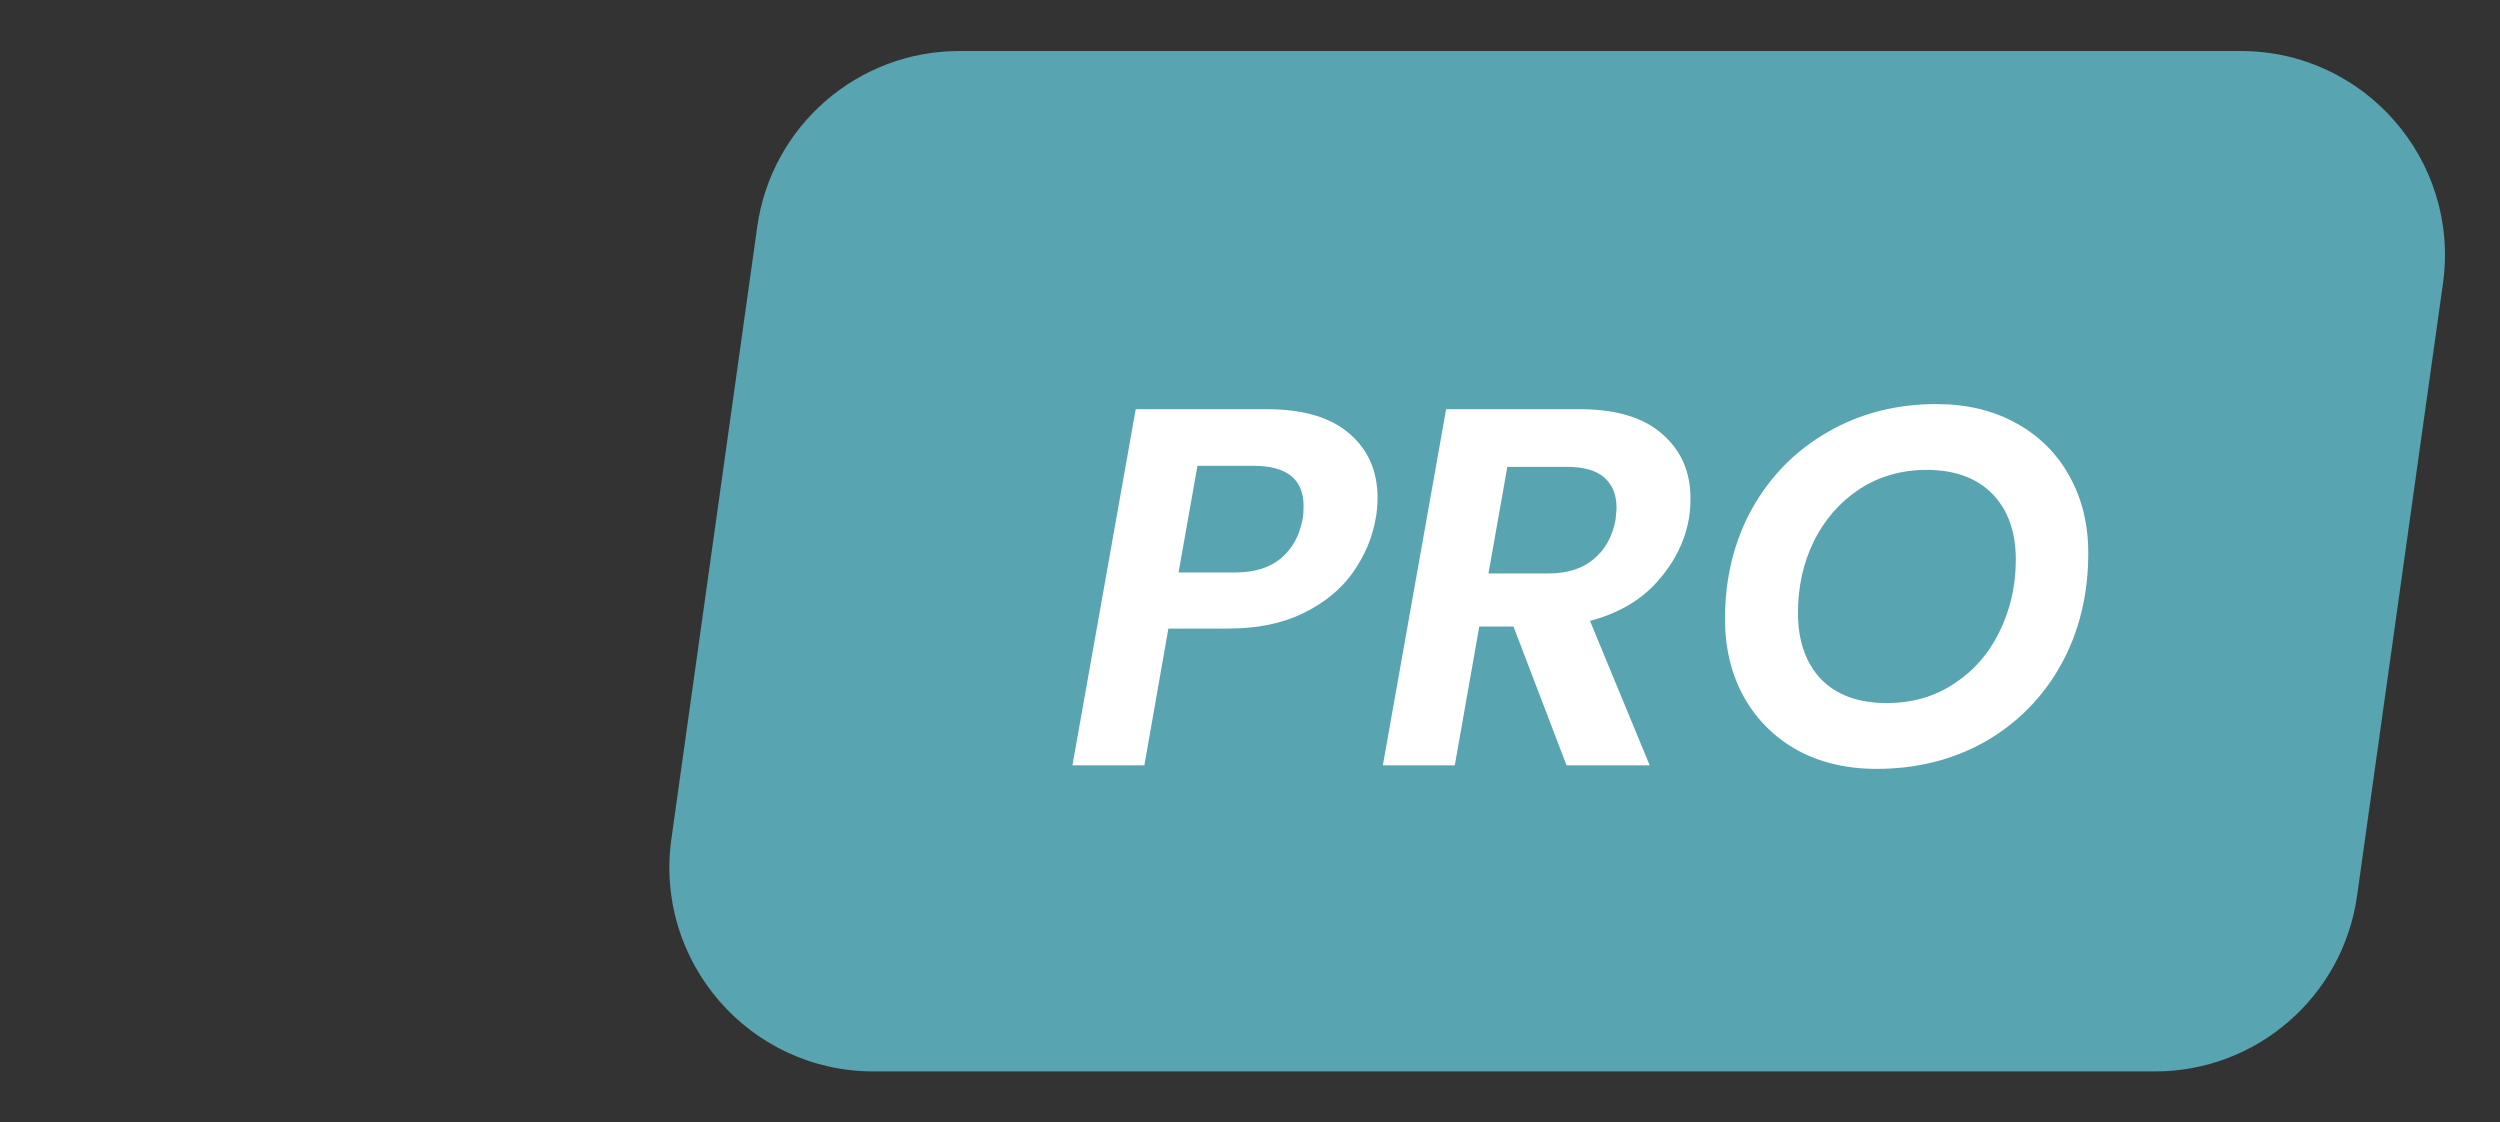 <svg width="49" height="22" viewBox="0 0 49 22" fill="none" xmlns="http://www.w3.org/2000/svg">
<rect x="0" y="0" width="49" height="22" fill="#333333" stroke="none"/>
<path d="M14.842 4.444C15.119 2.469 16.809 1 18.803 1H43.92C46.35 1 48.219 3.149 47.882 5.556L46.199 17.555C45.922 19.531 44.232 21 42.238 21H17.121C14.691 21 12.822 18.851 13.159 16.445L14.842 4.444Z" fill="#58A4B0"/>
<path d="M26.96 10.18C26.893 10.553 26.743 10.903 26.51 11.23C26.276 11.557 25.953 11.82 25.54 12.02C25.133 12.22 24.643 12.32 24.07 12.32H22.9L22.43 15H21.02L22.26 8.02H24.83C25.543 8.02 26.083 8.18 26.45 8.5C26.816 8.813 27 9.233 27 9.76C27 9.913 26.986 10.053 26.96 10.18ZM24.21 11.22C24.59 11.22 24.89 11.127 25.11 10.94C25.33 10.753 25.47 10.5 25.53 10.18C25.543 10.12 25.55 10.033 25.55 9.92C25.55 9.393 25.223 9.13 24.57 9.13H23.47L23.1 11.22H24.21ZM30.964 8.02C31.677 8.02 32.217 8.183 32.584 8.51C32.95 8.83 33.134 9.25 33.134 9.77C33.134 9.897 33.124 10.027 33.104 10.16C33.024 10.613 32.817 11.027 32.484 11.4C32.157 11.767 31.717 12.023 31.164 12.17L32.334 15H30.704L29.664 12.28H28.994L28.514 15H27.104L28.344 8.02H30.964ZM31.664 10.19C31.677 10.07 31.684 9.99 31.684 9.95C31.684 9.697 31.604 9.5 31.444 9.36C31.284 9.22 31.04 9.15 30.714 9.15H29.544L29.174 11.24H30.344C30.717 11.24 31.014 11.147 31.234 10.96C31.46 10.773 31.604 10.517 31.664 10.19ZM36.78 15.07C36.193 15.07 35.673 14.947 35.22 14.7C34.773 14.447 34.426 14.1 34.18 13.66C33.933 13.213 33.81 12.703 33.81 12.13C33.81 11.33 33.986 10.61 34.34 9.97C34.7 9.33 35.193 8.83 35.82 8.47C36.453 8.103 37.163 7.92 37.95 7.92C38.543 7.92 39.063 8.043 39.51 8.29C39.963 8.537 40.313 8.883 40.56 9.33C40.806 9.77 40.93 10.273 40.93 10.84C40.93 11.653 40.753 12.38 40.4 13.02C40.047 13.66 39.553 14.163 38.92 14.53C38.286 14.89 37.573 15.07 36.78 15.07ZM36.98 13.78C37.48 13.78 37.92 13.653 38.3 13.4C38.687 13.147 38.983 12.807 39.19 12.38C39.403 11.947 39.51 11.477 39.51 10.97C39.51 10.423 39.356 9.993 39.05 9.68C38.743 9.367 38.313 9.21 37.76 9.21C37.267 9.21 36.827 9.337 36.44 9.59C36.06 9.843 35.763 10.183 35.55 10.61C35.343 11.037 35.24 11.503 35.24 12.01C35.24 12.557 35.39 12.99 35.69 13.31C35.996 13.623 36.426 13.78 36.98 13.78Z" fill="white"/>
</svg>
